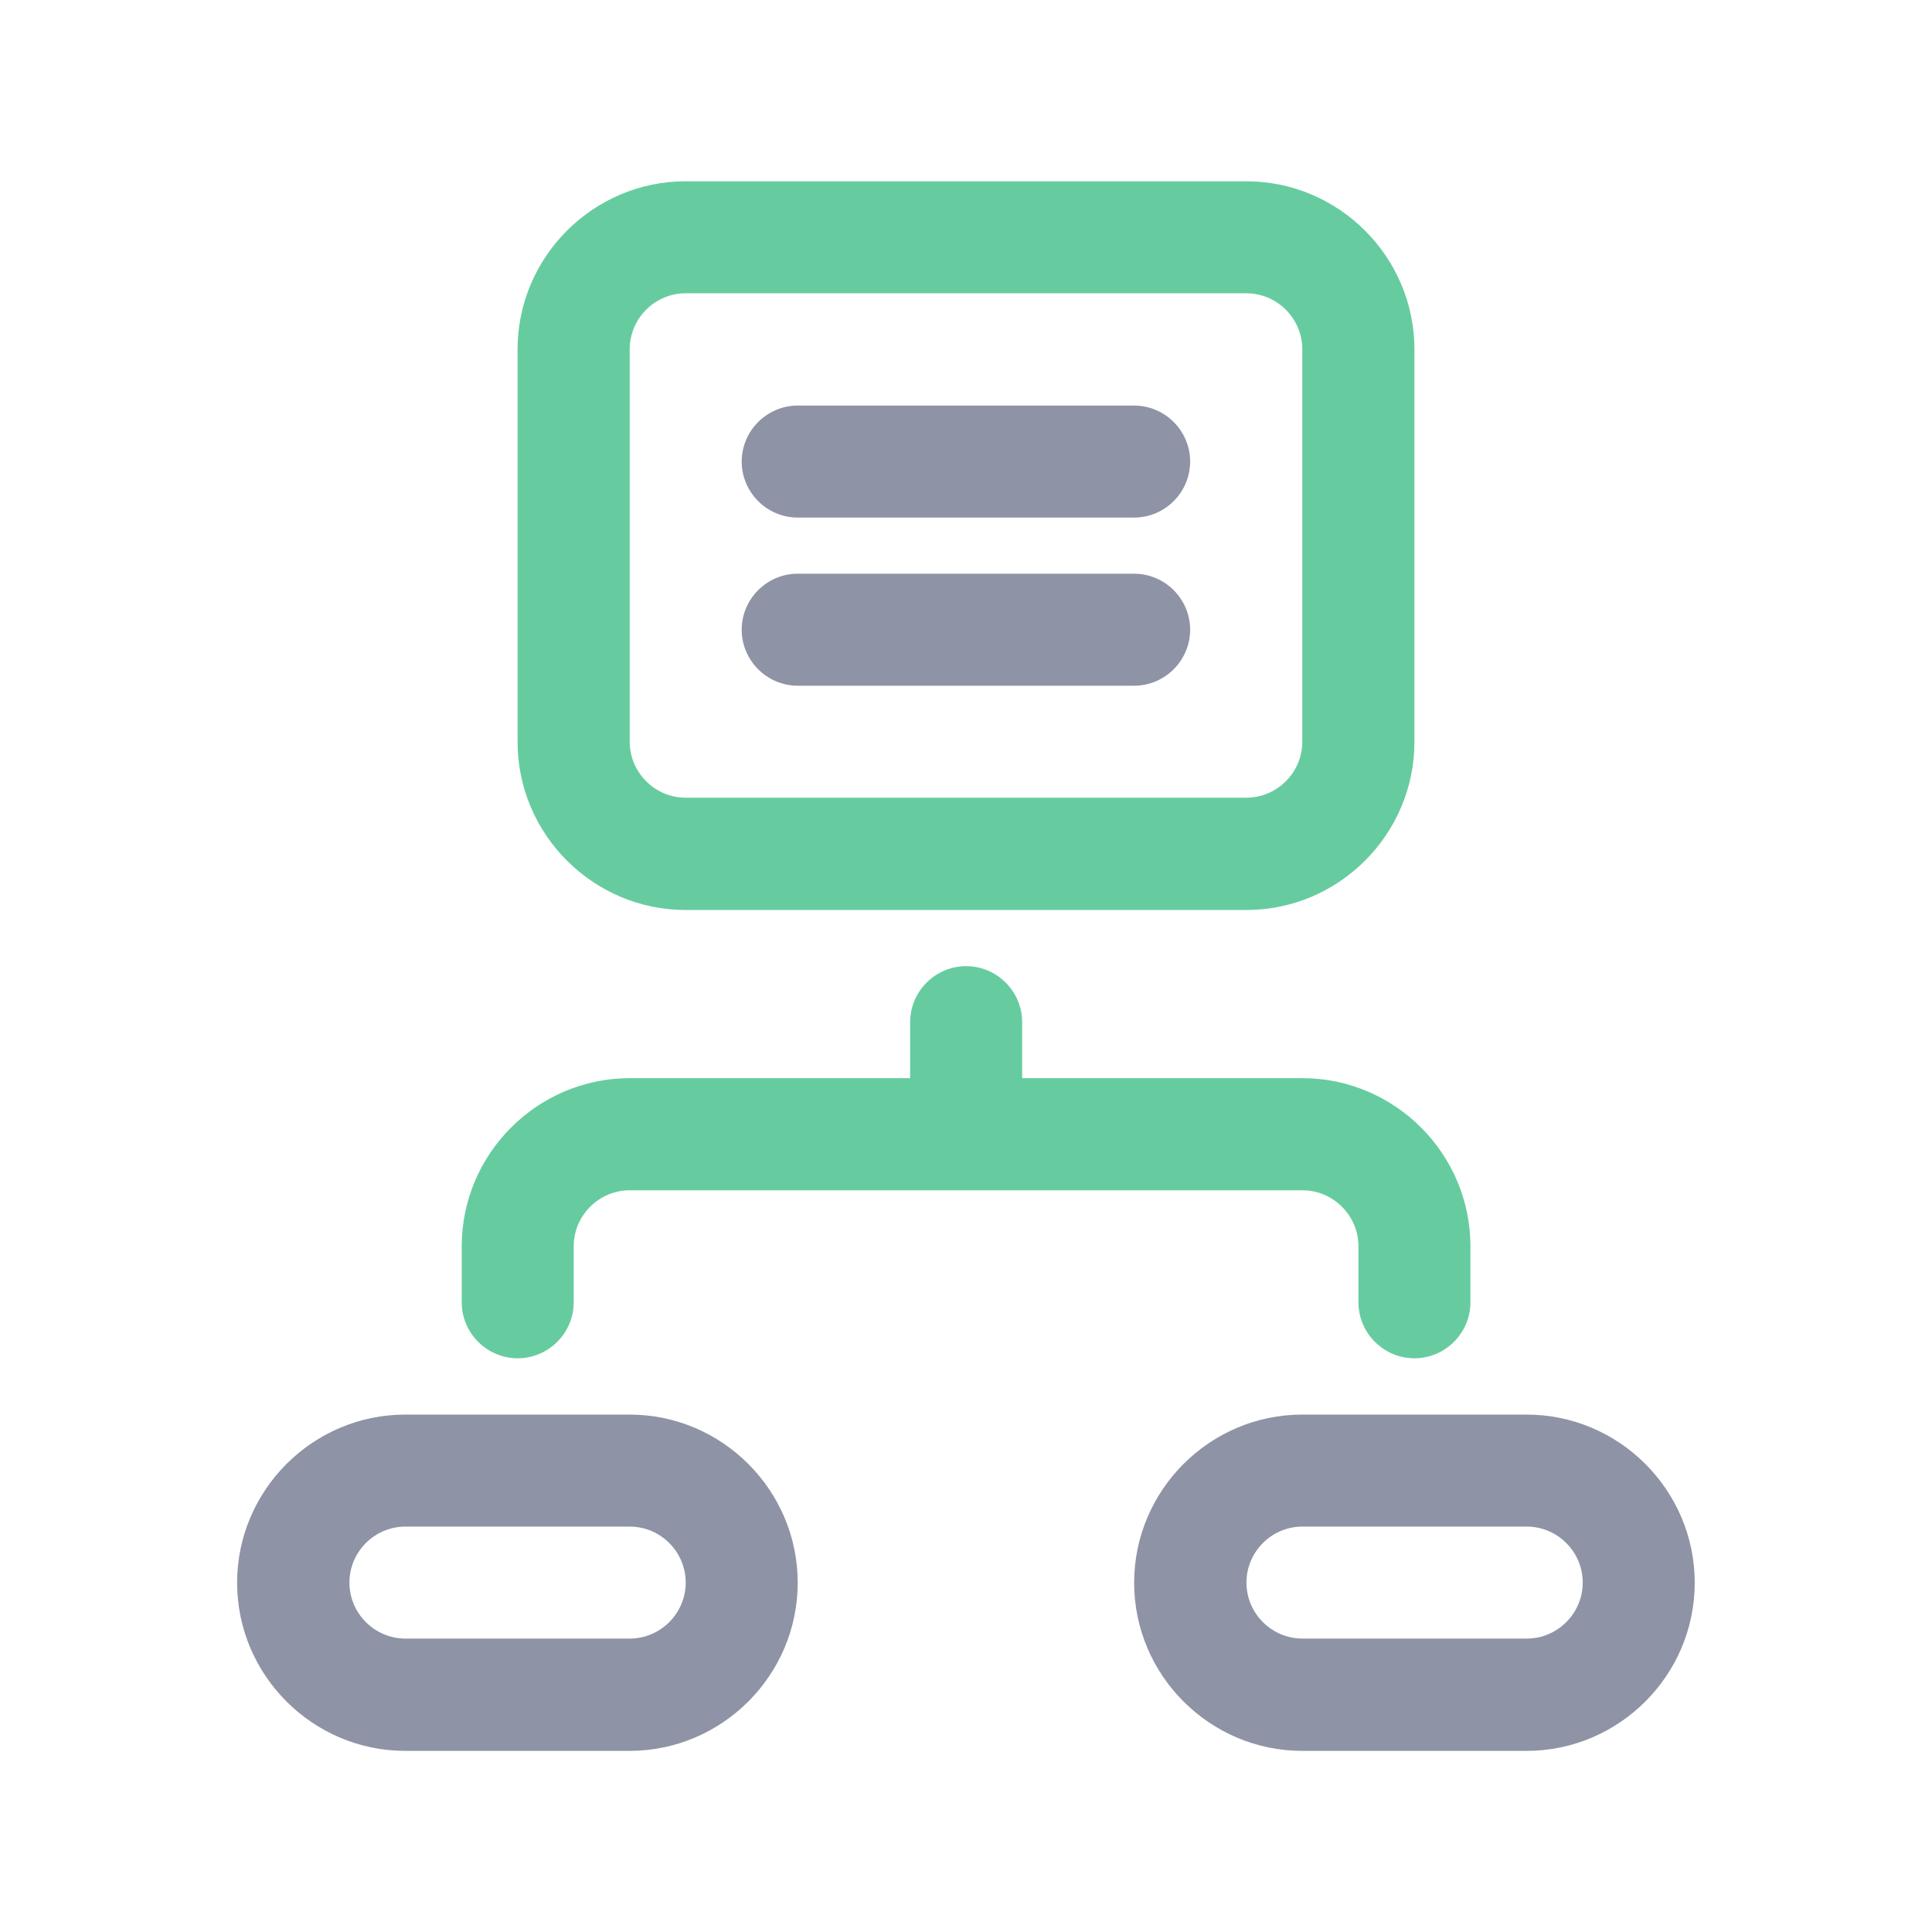 <?xml version="1.0" encoding="UTF-8"?><svg id="Layer_1" xmlns="http://www.w3.org/2000/svg" viewBox="0 0 128 128"><defs><style>.cls-1{fill:#8e93a6;}.cls-2{fill:#66cc9f;}</style></defs><path class="cls-2" d="M86.29,71.43h-18.57v-3.71c0-2.04-1.67-3.71-3.71-3.71s-3.71,1.67-3.71,3.71v3.71h-18.57c-6.13,0-11.14,5.01-11.14,11.14v3.71c0,2.04,1.67,3.71,3.71,3.71s3.71-1.67,3.71-3.71v-3.71c0-2.04,1.67-3.71,3.71-3.71h44.57c2.04,0,3.71,1.67,3.71,3.71v3.71c0,2.04,1.67,3.71,3.71,3.71s3.71-1.67,3.71-3.71v-3.71c0-6.13-5.01-11.14-11.14-11.14Z"/><path class="cls-2" d="M82.57,60.29h-37.14c-6.13,0-11.14-5.01-11.14-11.14v-26c0-6.13,5.01-11.14,11.14-11.14h37.14c6.13,0,11.14,5.01,11.14,11.14v26c0,6.13-5.01,11.14-11.14,11.14ZM45.43,19.43c-2.04,0-3.71,1.67-3.71,3.71v26c0,2.04,1.67,3.71,3.71,3.71h37.14c2.04,0,3.71-1.67,3.71-3.71v-26c0-2.04-1.67-3.71-3.71-3.71h-37.14Z"/><path class="cls-1" d="M101.14,116h-14.86c-6.13,0-11.14-5.01-11.14-11.14h0c0-6.13,5.01-11.14,11.14-11.14h14.86c6.13,0,11.14,5.01,11.14,11.14h0c0,6.13-5.01,11.14-11.14,11.14ZM86.29,101.14c-2.04,0-3.71,1.67-3.71,3.71h0c0,2.04,1.67,3.71,3.71,3.71h14.86c2.04,0,3.71-1.67,3.71-3.71h0c0-2.04-1.67-3.71-3.71-3.71h-14.86Z"/><path class="cls-1" d="M41.71,116h-14.86c-6.13,0-11.14-5.01-11.14-11.14h0c0-6.13,5.01-11.14,11.14-11.14h14.86c6.13,0,11.14,5.01,11.14,11.14h0c0,6.13-5.01,11.14-11.14,11.14ZM26.86,101.14c-2.04,0-3.71,1.67-3.71,3.71h0c0,2.04,1.67,3.71,3.71,3.71h14.86c2.04,0,3.71-1.67,3.71-3.71h0c0-2.04-1.67-3.71-3.71-3.71h-14.86Z"/><path class="cls-1" d="M75.14,34.29h-22.29c-2.04,0-3.71-1.67-3.71-3.71s1.67-3.71,3.71-3.71h22.29c2.04,0,3.71,1.67,3.71,3.71s-1.67,3.71-3.71,3.71Z"/><path class="cls-1" d="M75.14,45.43h-22.29c-2.04,0-3.71-1.67-3.71-3.71s1.67-3.71,3.71-3.71h22.29c2.04,0,3.71,1.67,3.71,3.71s-1.67,3.71-3.71,3.71Z"/></svg>